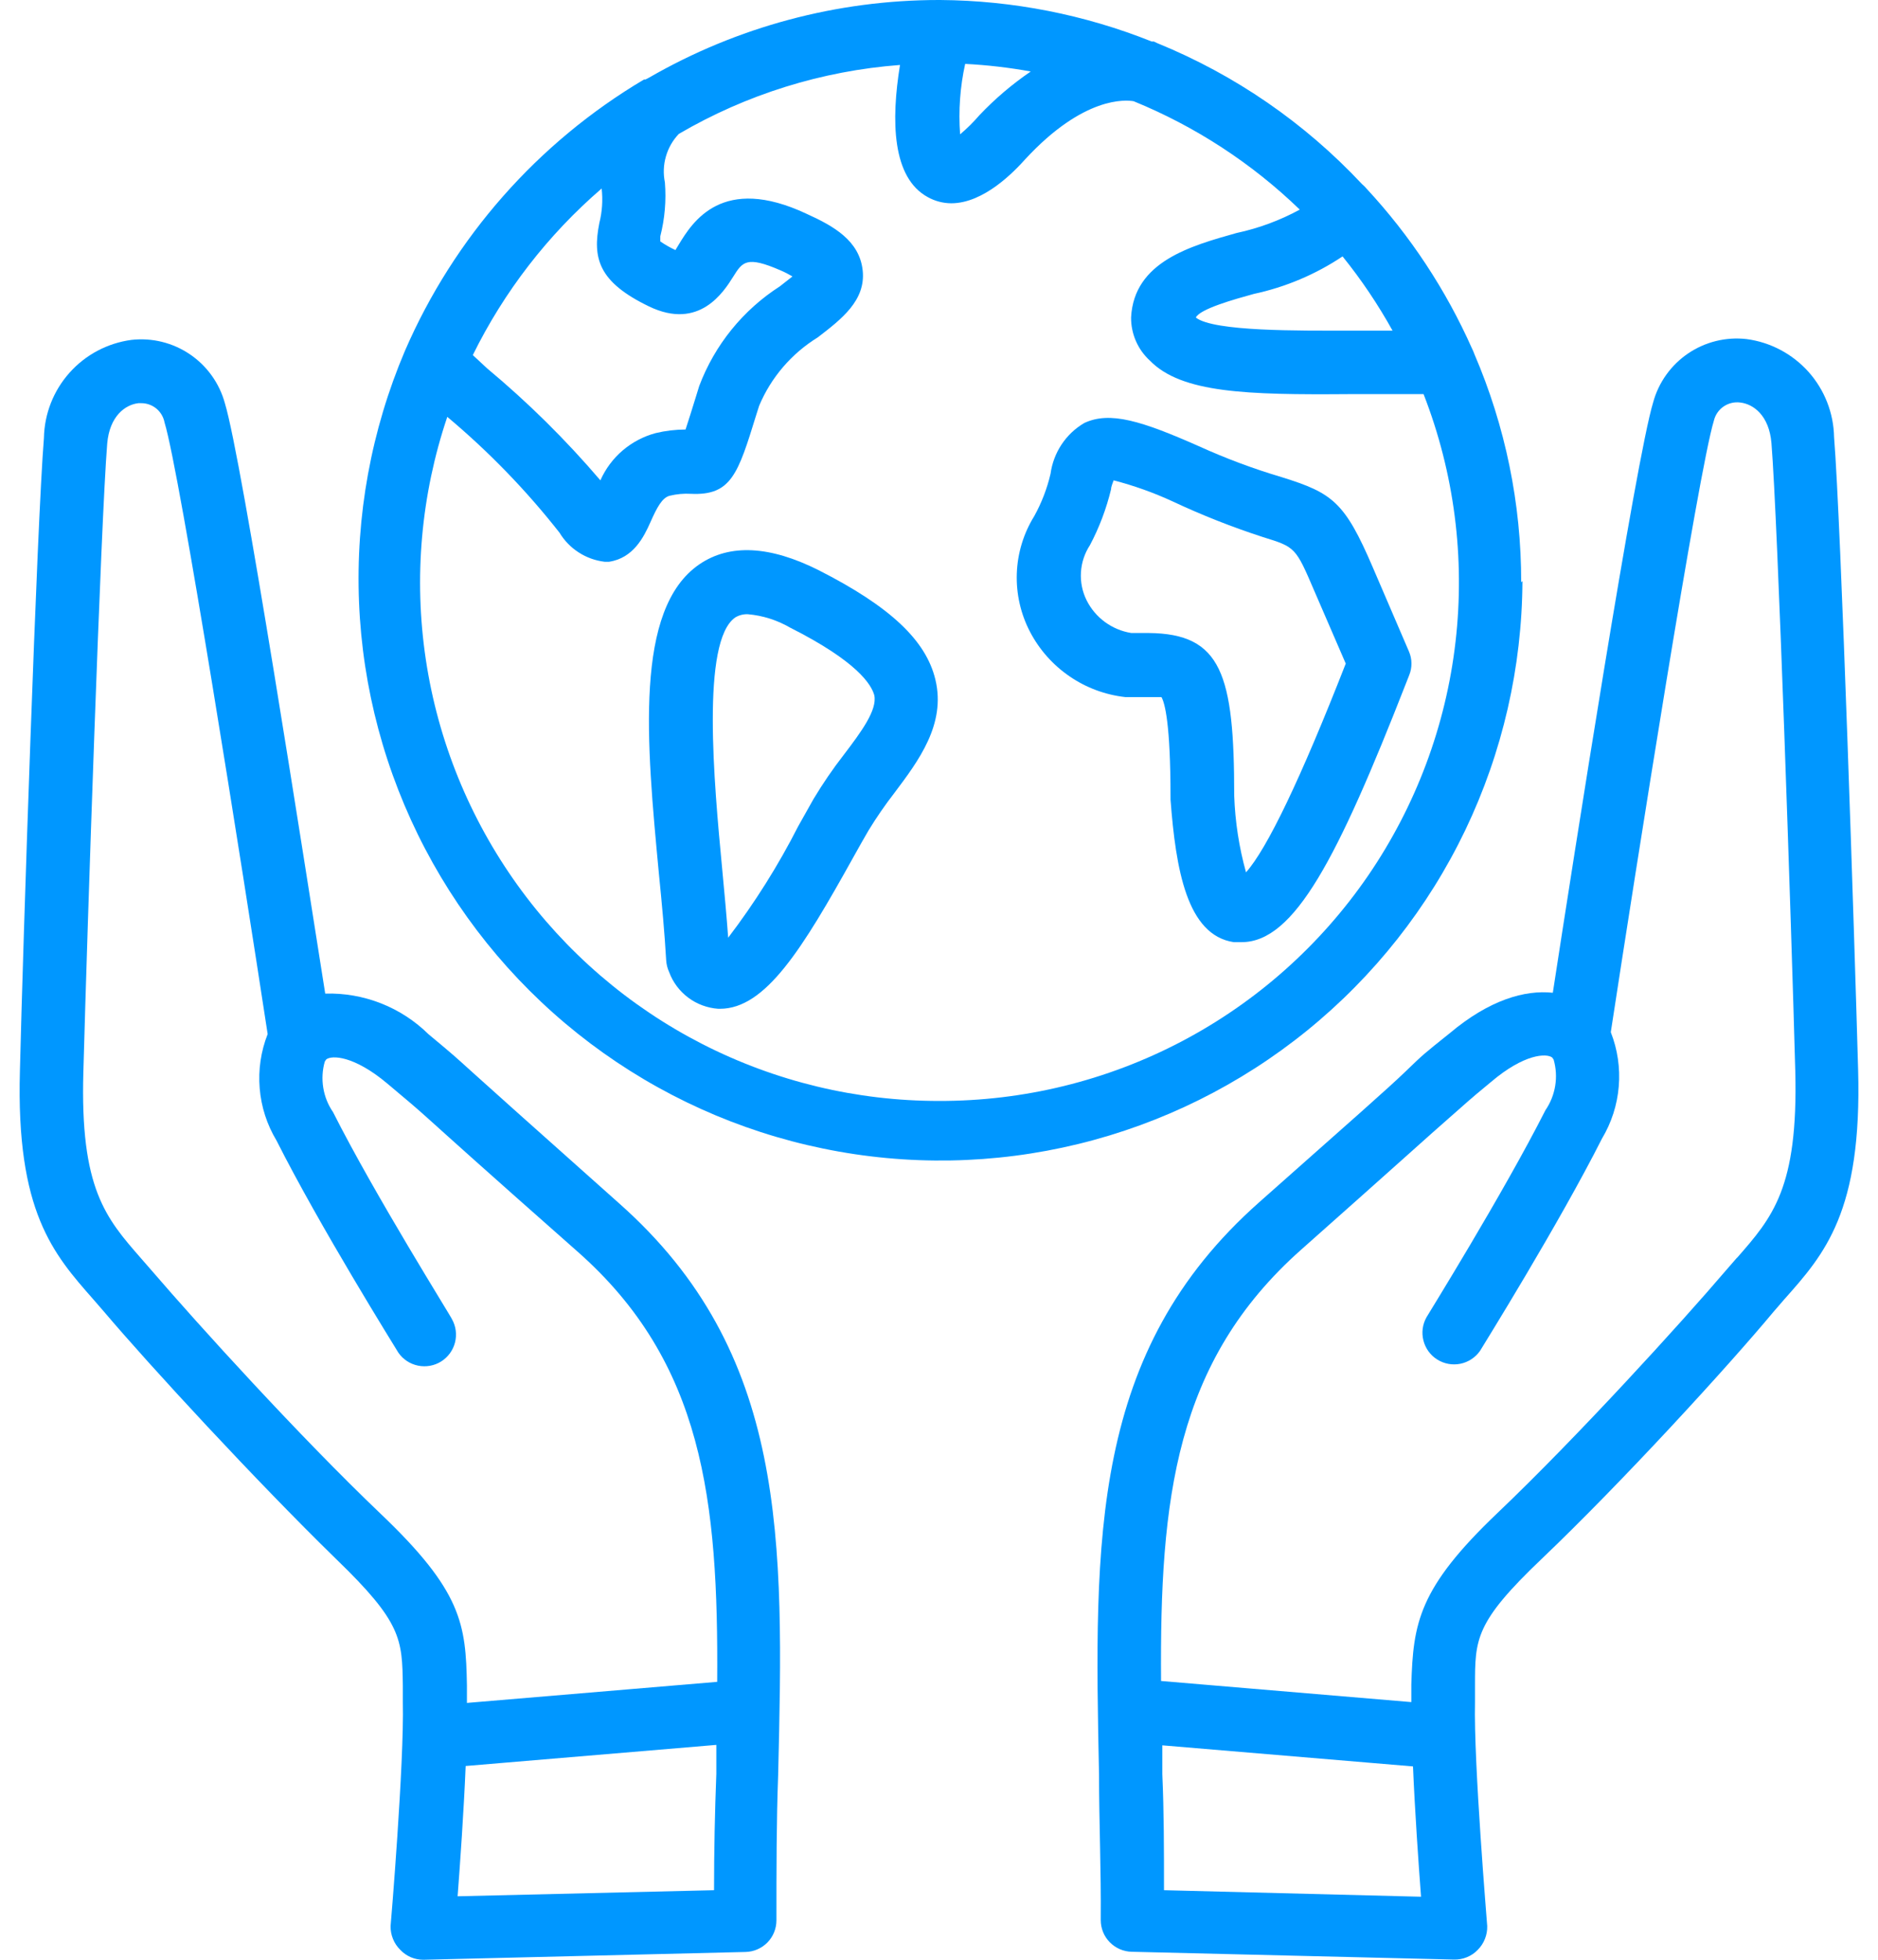 <svg width="46" height="48" viewBox="0 0 46 48" fill="none" xmlns="http://www.w3.org/2000/svg">
<path d="M37.26 14.259C37.263 12.338 36.872 10.437 36.113 8.671C36.097 8.625 36.078 8.58 36.056 8.537C35.417 7.099 34.545 5.776 33.474 4.622C33.44 4.581 33.402 4.543 33.361 4.509C31.959 3.01 30.25 1.833 28.351 1.059L28.263 1.017H28.211C26.563 0.358 24.806 0.013 23.031 2.14055e-07H23C20.507 -0 18.058 0.655 15.899 1.901L15.811 1.947H15.775C13.171 3.491 11.122 5.817 9.918 8.594C9.093 10.536 8.709 12.638 8.794 14.747C8.879 16.856 9.432 18.919 10.412 20.788C11.392 22.658 12.774 24.286 14.46 25.556C16.146 26.826 18.093 27.706 20.16 28.131C22.227 28.558 24.363 28.519 26.414 28.019C28.464 27.519 30.378 26.57 32.017 25.24C33.656 23.91 34.98 22.233 35.892 20.33C36.803 18.426 37.281 16.344 37.291 14.234L37.26 14.259ZM32.885 6.28C33.345 6.85 33.754 7.458 34.109 8.098H33.02C31.863 8.098 29.73 8.124 29.291 7.778C29.389 7.566 30.241 7.329 30.711 7.199C31.487 7.033 32.225 6.721 32.885 6.28ZM23.517 3.29C23.474 2.712 23.516 2.131 23.641 1.565C24.18 1.592 24.716 1.655 25.247 1.751C24.79 2.063 24.367 2.423 23.987 2.825C23.843 2.992 23.686 3.148 23.517 3.29ZM14.737 4.617C14.769 4.901 14.75 5.188 14.68 5.464C14.51 6.322 14.654 6.905 15.894 7.504C17.133 8.103 17.732 7.138 17.96 6.776C18.187 6.414 18.285 6.26 19.116 6.621C19.218 6.664 19.316 6.715 19.411 6.771L19.101 7.014C18.199 7.593 17.507 8.448 17.128 9.451L17.056 9.684C16.953 10.014 16.86 10.319 16.792 10.52C16.545 10.521 16.299 10.55 16.059 10.608C15.761 10.688 15.486 10.833 15.251 11.033C15.017 11.233 14.831 11.483 14.706 11.765C13.86 10.774 12.933 9.857 11.932 9.023L11.581 8.697C12.348 7.139 13.421 5.751 14.737 4.617ZM23 26.965C20.983 26.967 18.995 26.489 17.2 25.57C15.405 24.651 13.854 23.317 12.677 21.68C11.5 20.042 10.729 18.148 10.43 16.153C10.131 14.159 10.311 12.121 10.956 10.21C11.968 11.058 12.889 12.008 13.704 13.046C13.822 13.241 13.982 13.407 14.174 13.53C14.365 13.654 14.583 13.732 14.809 13.759H14.918C15.512 13.671 15.77 13.154 15.93 12.793C16.09 12.431 16.219 12.188 16.405 12.142C16.574 12.101 16.748 12.085 16.922 12.095C17.913 12.142 18.078 11.605 18.523 10.164L18.595 9.937C18.887 9.243 19.39 8.658 20.031 8.263C20.609 7.819 21.208 7.36 21.131 6.626C21.053 5.893 20.418 5.536 19.757 5.237C17.691 4.266 16.963 5.433 16.622 5.996L16.544 6.125C16.415 6.065 16.291 5.994 16.173 5.913C16.173 5.877 16.173 5.836 16.173 5.79C16.283 5.358 16.322 4.911 16.286 4.467C16.243 4.257 16.251 4.038 16.311 3.832C16.37 3.625 16.479 3.435 16.627 3.28C18.281 2.312 20.134 1.735 22.045 1.591C21.823 2.954 21.849 4.354 22.727 4.829C22.902 4.926 23.099 4.978 23.3 4.979C24.105 4.979 24.849 4.194 25.118 3.894C26.553 2.345 27.581 2.448 27.767 2.479C29.28 3.097 30.662 3.998 31.837 5.134C31.351 5.398 30.829 5.592 30.288 5.707C29.172 6.022 27.777 6.404 27.705 7.773C27.703 7.972 27.743 8.169 27.822 8.351C27.901 8.534 28.018 8.697 28.165 8.832C28.94 9.627 30.535 9.673 33.051 9.653C33.701 9.653 34.321 9.653 34.869 9.653C35.62 11.58 35.889 13.662 35.652 15.718C35.416 17.773 34.68 19.739 33.511 21.446C32.341 23.152 30.772 24.547 28.94 25.509C27.108 26.471 25.069 26.97 23 26.965Z" fill="#0097FF"/>
<path d="M20.051 13.965C18.858 13.366 17.877 13.314 17.133 13.82C15.527 14.915 15.837 18.2 16.137 21.376C16.214 22.146 16.281 22.874 16.317 23.515C16.323 23.616 16.347 23.716 16.39 23.809C16.482 24.059 16.645 24.276 16.859 24.436C17.072 24.595 17.327 24.689 17.593 24.708H17.634C18.755 24.708 19.659 23.23 20.903 20.994C21.032 20.762 21.157 20.54 21.275 20.338C21.468 20.022 21.678 19.717 21.905 19.424C22.499 18.634 23.171 17.741 22.913 16.651C22.685 15.685 21.802 14.854 20.051 13.965ZM20.666 18.489C20.398 18.834 20.152 19.195 19.927 19.569L19.55 20.24C19.062 21.199 18.488 22.111 17.836 22.967C17.799 22.451 17.743 21.852 17.686 21.247C17.49 19.181 17.169 15.7 18.011 15.122C18.103 15.067 18.209 15.04 18.316 15.044C18.68 15.075 19.033 15.187 19.349 15.37C20.996 16.201 21.342 16.764 21.415 17.028C21.492 17.389 21.095 17.926 20.666 18.489Z" fill="#0097FF"/>
<path d="M34.512 15.959L33.624 13.893C32.937 12.292 32.638 12.075 31.398 11.688C30.703 11.482 30.023 11.228 29.363 10.928C27.963 10.309 27.189 10.066 26.559 10.36C26.335 10.491 26.145 10.671 26.002 10.887C25.859 11.103 25.767 11.348 25.732 11.605C25.648 11.966 25.514 12.313 25.335 12.638C25.072 13.061 24.924 13.546 24.906 14.044C24.888 14.543 25 15.037 25.231 15.478C25.46 15.915 25.793 16.289 26.2 16.567C26.607 16.846 27.076 17.02 27.566 17.074C27.762 17.074 27.948 17.074 28.118 17.074C28.289 17.074 28.377 17.074 28.449 17.074C28.532 17.219 28.671 17.73 28.671 19.527V19.584C28.8 21.294 29.074 22.905 30.22 23.076H30.412C31.708 23.076 32.767 21.01 34.44 16.733L34.517 16.537C34.555 16.445 34.573 16.347 34.572 16.247C34.572 16.148 34.551 16.05 34.512 15.959ZM30.52 21.366C30.35 20.755 30.253 20.125 30.231 19.491C30.231 16.511 29.921 15.52 28.134 15.504C28.005 15.504 27.865 15.504 27.71 15.504C27.477 15.467 27.257 15.375 27.066 15.236C26.876 15.097 26.721 14.914 26.616 14.704C26.51 14.491 26.462 14.254 26.477 14.016C26.491 13.779 26.568 13.549 26.698 13.351C26.927 12.918 27.1 12.458 27.215 11.982C27.215 11.915 27.256 11.832 27.277 11.765C27.773 11.893 28.257 12.066 28.723 12.281C29.441 12.618 30.179 12.909 30.933 13.154C31.734 13.402 31.734 13.402 32.199 14.487L32.963 16.253C31.858 19.078 31.036 20.788 30.52 21.366Z" fill="#0097FF"/>
<path d="M15.16 29.469C12.841 27.404 11.995 26.644 11.571 26.262C11.148 25.88 11.137 25.864 10.497 25.332C10.164 25.004 9.768 24.746 9.333 24.575C8.898 24.404 8.433 24.322 7.966 24.336C7.45 21.087 5.931 11.264 5.508 9.875C5.374 9.386 5.07 8.961 4.65 8.677C4.231 8.393 3.723 8.268 3.22 8.325C2.634 8.403 2.096 8.688 1.703 9.129C1.31 9.569 1.087 10.136 1.076 10.727C0.906 12.793 0.56 23.194 0.488 26.221C0.39 29.681 1.309 30.714 2.285 31.824L2.554 32.134C3.674 33.456 6.267 36.266 8.235 38.187C9.841 39.737 9.851 40.145 9.867 41.286V41.689C9.903 43.176 9.572 47.138 9.567 47.174C9.565 47.282 9.585 47.39 9.626 47.49C9.666 47.59 9.727 47.681 9.805 47.757C9.877 47.834 9.964 47.895 10.061 47.937C10.158 47.978 10.262 48 10.368 48L18.259 47.809C18.462 47.805 18.655 47.721 18.797 47.577C18.939 47.432 19.018 47.237 19.018 47.034C19.018 45.795 19.018 44.617 19.06 43.476C19.199 37.702 19.297 33.131 15.16 29.469ZM17.49 46.296L11.209 46.445C11.271 45.624 11.359 44.38 11.406 43.254L17.546 42.737V43.445C17.51 44.374 17.49 45.314 17.49 46.296ZM17.567 41.193L11.437 41.709V41.281C11.411 39.778 11.313 38.972 9.324 37.077C7.336 35.181 4.841 32.429 3.736 31.143L3.457 30.823C2.59 29.831 1.96 29.113 2.042 26.257C2.14 22.642 2.471 12.772 2.626 10.866C2.683 10.19 3.07 9.911 3.39 9.875H3.457C3.594 9.874 3.726 9.921 3.831 10.008C3.935 10.095 4.006 10.216 4.031 10.35C4.408 11.579 5.942 21.314 6.556 25.327C6.39 25.75 6.323 26.204 6.361 26.657C6.398 27.109 6.539 27.546 6.773 27.935C7.832 30.037 9.681 33.002 9.758 33.131C9.872 33.295 10.044 33.408 10.239 33.448C10.434 33.488 10.637 33.452 10.806 33.346C10.974 33.24 11.096 33.074 11.145 32.881C11.194 32.688 11.168 32.483 11.07 32.31C11.07 32.279 9.185 29.278 8.157 27.238C8.034 27.059 7.952 26.855 7.918 26.641C7.883 26.427 7.896 26.207 7.956 25.999C7.967 25.981 7.979 25.963 7.992 25.947C8.126 25.844 8.668 25.849 9.495 26.546C10.109 27.063 10.114 27.063 10.528 27.434C10.941 27.806 11.803 28.586 14.143 30.652C17.226 33.369 17.598 36.746 17.567 41.193Z" fill="#0097FF"/>
<path d="M45.513 26.2C45.43 23.189 45.094 12.803 44.924 10.706C44.913 10.116 44.691 9.549 44.298 9.108C43.904 8.668 43.366 8.382 42.781 8.305C42.277 8.247 41.77 8.372 41.35 8.656C40.931 8.94 40.626 9.365 40.493 9.854C40.069 11.238 38.535 21.061 38.035 24.315C37.353 24.243 36.485 24.485 35.509 25.307C34.863 25.823 34.863 25.823 34.43 26.241C33.996 26.66 33.159 27.393 30.84 29.449C26.709 33.11 26.801 37.681 26.92 43.471C26.92 44.612 26.972 45.789 26.962 47.029C26.962 47.232 27.041 47.427 27.183 47.571C27.325 47.716 27.518 47.8 27.721 47.804L35.612 47.995C35.721 47.998 35.829 47.979 35.929 47.938C36.03 47.897 36.121 47.836 36.196 47.757C36.272 47.681 36.332 47.59 36.372 47.489C36.412 47.389 36.431 47.282 36.428 47.174C36.428 47.138 36.093 43.176 36.129 41.689V41.286C36.129 40.145 36.129 39.737 37.756 38.187C39.744 36.292 42.337 33.456 43.437 32.134L43.705 31.824C44.692 30.714 45.611 29.681 45.513 26.2ZM28.511 46.296C28.511 45.314 28.511 44.374 28.47 43.455V42.748L34.61 43.264C34.657 44.369 34.745 45.635 34.807 46.456L28.511 46.296ZM42.548 30.802L42.27 31.122C41.164 32.418 38.623 35.207 36.681 37.056C34.739 38.905 34.615 39.757 34.569 41.26V41.689L28.439 41.172C28.408 36.726 28.779 33.348 31.873 30.606C34.202 28.54 35.049 27.77 35.488 27.388C35.927 27.006 35.901 27.011 36.521 26.5C37.342 25.802 37.885 25.797 38.019 25.901C38.032 25.917 38.044 25.934 38.055 25.952C38.115 26.161 38.128 26.38 38.093 26.595C38.058 26.809 37.977 27.013 37.854 27.192C36.821 29.232 34.956 32.232 34.941 32.263C34.843 32.437 34.816 32.641 34.866 32.834C34.915 33.027 35.036 33.194 35.205 33.299C35.374 33.405 35.577 33.442 35.772 33.402C35.967 33.362 36.139 33.248 36.253 33.085C36.33 32.956 38.179 29.986 39.238 27.889C39.471 27.5 39.613 27.062 39.65 26.61C39.688 26.158 39.621 25.703 39.455 25.281C40.069 21.268 41.603 11.533 41.98 10.303C42.014 10.162 42.098 10.039 42.217 9.957C42.337 9.875 42.482 9.84 42.626 9.859C42.946 9.895 43.333 10.174 43.39 10.851C43.545 12.757 43.876 22.626 43.974 26.241C44.046 29.098 43.416 29.815 42.548 30.807V30.802Z" fill="#0097FF"/>
</svg>
